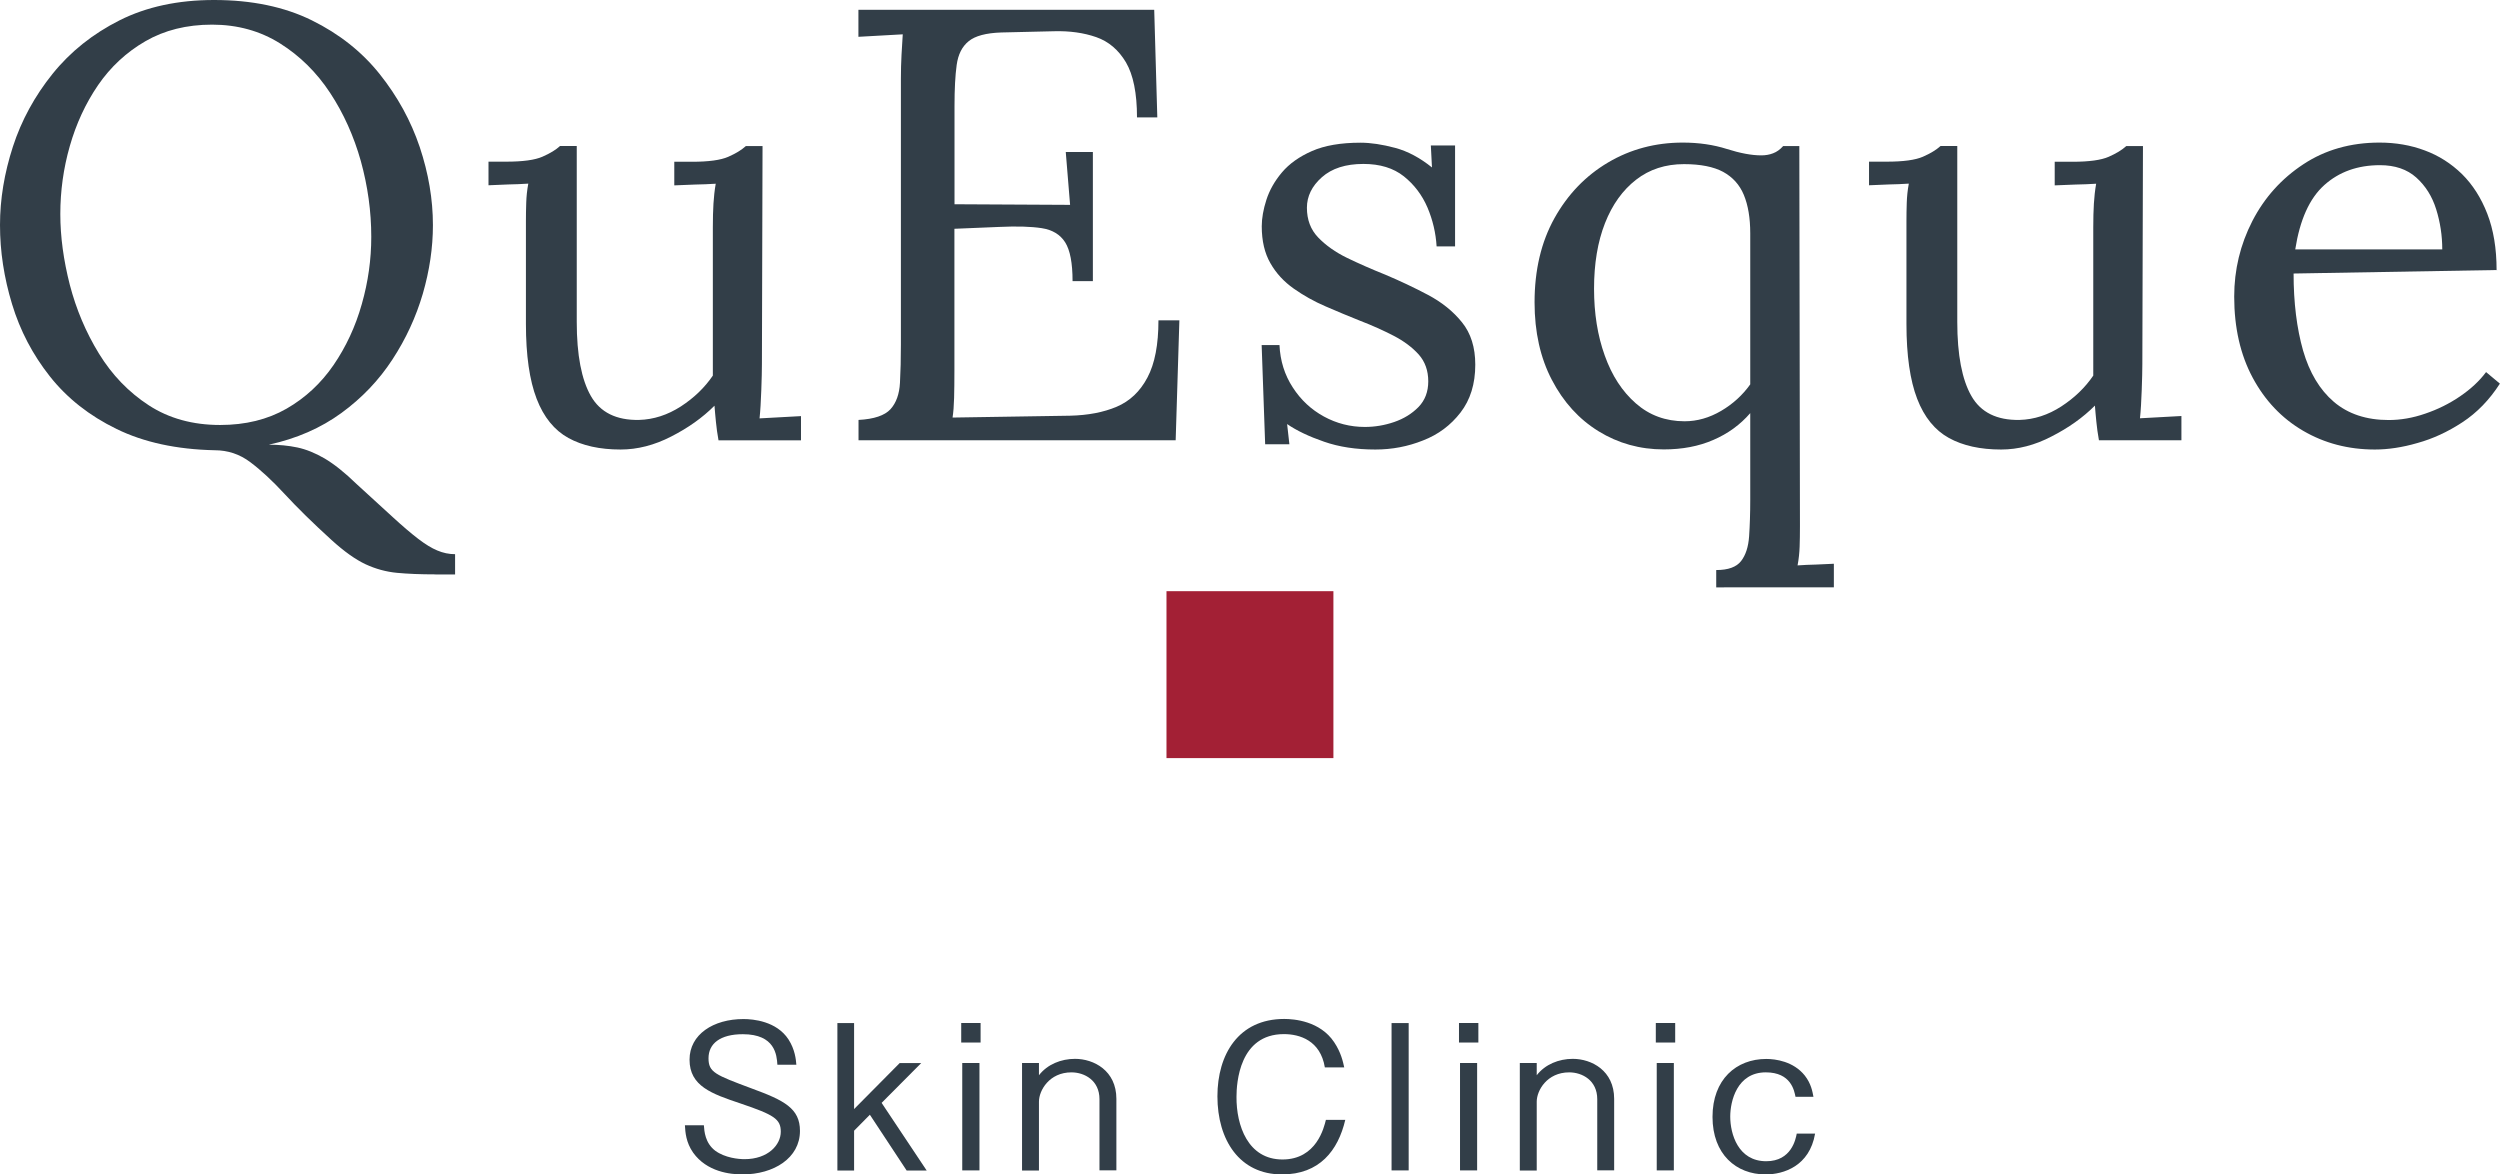 <svg version="1.1" xmlns="http://www.w3.org/2000/svg" xmlns:xlink="http://www.w3.org/1999/xlink" x="0px" y="0px"
	 viewBox="0 0 242.48 113.91" style="enable-background:new 0 0 242.48 113.91;" xml:space="preserve">
<style type="text/css">
	.st0{fill:#323E48;}
	.st1{fill:#A32035;}
</style>
<g id="レイヤー_1">
	<g>
		<g>
			<path class="st0" d="M42.23,55.71c-1.43,0-2.67-0.05-3.73-0.15c-1.05-0.1-2.07-0.38-3.04-0.83c-0.98-0.46-2.08-1.24-3.31-2.36
				c-1.79-1.63-3.29-3.1-4.5-4.41c-1.21-1.31-2.34-2.36-3.37-3.13c-1.03-0.78-2.19-1.16-3.46-1.16c-3.7-0.08-6.87-0.77-9.51-2.06
				c-2.65-1.29-4.8-2.99-6.47-5.1c-1.67-2.11-2.89-4.44-3.67-7.01S0,24.38,0,21.83c0-2.51,0.42-5.04,1.25-7.6
				c0.83-2.56,2.12-4.92,3.85-7.07C6.83,5.01,9,3.28,11.6,1.97C14.21,0.66,17.26,0,20.76,0c3.66,0,6.82,0.66,9.48,1.97
				c2.66,1.31,4.86,3.05,6.59,5.22c1.73,2.17,3.02,4.52,3.88,7.07c0.85,2.55,1.28,5.07,1.28,7.58c0,2.19-0.33,4.4-0.98,6.65
				c-0.66,2.25-1.64,4.38-2.95,6.38c-1.31,2.01-2.96,3.74-4.95,5.19c-1.99,1.45-4.33,2.48-7.04,3.07c0.99,0,1.92,0.09,2.77,0.27
				c0.85,0.18,1.74,0.54,2.65,1.07c0.91,0.54,1.95,1.36,3.1,2.48c1.39,1.27,2.56,2.35,3.52,3.22c0.95,0.87,1.77,1.57,2.45,2.09
				c0.68,0.52,1.29,0.9,1.85,1.13c0.56,0.24,1.13,0.36,1.73,0.36v1.97H42.23z M21.35,41.22c2.46,0,4.61-0.53,6.44-1.58
				c1.83-1.05,3.35-2.47,4.56-4.23c1.21-1.77,2.13-3.74,2.74-5.91c0.62-2.17,0.92-4.34,0.92-6.53c0-2.47-0.34-4.91-1.01-7.34
				c-0.68-2.42-1.67-4.63-2.98-6.62c-1.31-1.99-2.93-3.59-4.86-4.8c-1.93-1.21-4.13-1.82-6.59-1.82c-2.47,0-4.62,0.54-6.47,1.61
				c-1.85,1.07-3.38,2.5-4.59,4.26C8.3,10.03,7.39,12,6.77,14.17c-0.62,2.17-0.92,4.36-0.92,6.59c0,2.19,0.31,4.47,0.92,6.86
				C7.39,30,8.33,32.23,9.6,34.3c1.27,2.07,2.88,3.74,4.83,5.01C16.38,40.58,18.69,41.22,21.35,41.22z"/>
			<path class="st0" d="M60.19,43.6c-2.01,0-3.7-0.37-5.06-1.12c-1.36-0.75-2.39-2.01-3.08-3.8c-0.69-1.79-1.04-4.21-1.04-7.27
				v-9.96c0-0.6,0.01-1.19,0.03-1.79c0.02-0.6,0.08-1.21,0.2-1.85c-0.63,0.04-1.28,0.07-1.93,0.08c-0.65,0.02-1.3,0.05-1.93,0.08
				v-2.29h1.73c1.6,0,2.77-0.16,3.5-0.48c0.73-0.32,1.3-0.66,1.71-1.04h1.62v17.06c0,3.21,0.46,5.6,1.37,7.19
				c0.91,1.59,2.47,2.36,4.67,2.32c1.42-0.04,2.77-0.48,4.06-1.31c1.29-0.84,2.32-1.84,3.1-2.99V22.07c0-0.9,0.02-1.67,0.06-2.32
				c0.04-0.65,0.11-1.3,0.22-1.93c-0.67,0.04-1.34,0.07-2.01,0.08c-0.67,0.02-1.34,0.05-2.01,0.08v-2.29h1.73
				c1.6,0,2.77-0.16,3.5-0.48c0.73-0.32,1.29-0.66,1.71-1.04h1.62L73.9,35.32c0,0.6-0.02,1.44-0.06,2.52
				c-0.04,1.08-0.09,2-0.17,2.74c0.67-0.04,1.34-0.07,2.01-0.11c0.67-0.04,1.34-0.07,2.01-0.11v2.35h-8
				c-0.11-0.63-0.2-1.23-0.25-1.79c-0.06-0.56-0.1-1.08-0.14-1.57c-1.16,1.16-2.55,2.15-4.2,2.99C63.47,43.18,61.83,43.6,60.19,43.6
				z"/>
			<path class="st0" d="M104.03,27.26c0-1.75-0.24-3-0.72-3.76c-0.48-0.75-1.23-1.21-2.27-1.37c-1.03-0.16-2.41-0.2-4.12-0.12
				l-4.35,0.18v13.66c0,1.07-0.01,1.99-0.03,2.74c-0.02,0.76-0.07,1.39-0.15,1.91l11.39-0.18c1.75-0.04,3.26-0.33,4.53-0.87
				c1.27-0.54,2.27-1.48,2.98-2.83c0.72-1.35,1.07-3.2,1.07-5.55h2.03l-0.36,11.63H83.27v-1.97c1.51-0.08,2.54-0.43,3.1-1.04
				c0.56-0.62,0.86-1.47,0.92-2.56c0.06-1.09,0.09-2.34,0.09-3.73V7.63c0-0.79,0.02-1.56,0.06-2.3c0.04-0.74,0.08-1.4,0.12-2
				c-0.72,0.04-1.43,0.08-2.15,0.12c-0.72,0.04-1.43,0.08-2.15,0.12V0.95h28.69l0.3,10.44h-1.97c0-2.35-0.36-4.12-1.07-5.34
				c-0.72-1.21-1.68-2.03-2.89-2.45s-2.57-0.61-4.08-0.57l-5.13,0.12C95.64,3.2,94.58,3.48,93.95,4c-0.64,0.52-1.02,1.28-1.16,2.3
				c-0.14,1.01-0.21,2.34-0.21,3.97v9.54l11.21,0.06l-0.42-5.13H106v12.53H104.03z"/>
			<path class="st0" d="M133.4,43.6c-1.87,0-3.52-0.25-4.98-0.76c-1.45-0.5-2.65-1.07-3.58-1.71l0.22,1.96h-2.35l-0.34-9.62h1.73
				c0.07,1.53,0.5,2.9,1.29,4.11c0.78,1.21,1.79,2.15,3.02,2.82c1.23,0.67,2.55,1.01,3.97,1.01c0.97,0,1.92-0.16,2.85-0.48
				c0.93-0.32,1.71-0.8,2.35-1.45c0.63-0.65,0.95-1.48,0.95-2.49c0-1.04-0.31-1.91-0.92-2.6c-0.62-0.69-1.43-1.3-2.43-1.82
				c-1.01-0.52-2.09-1.01-3.24-1.45c-1.12-0.45-2.24-0.91-3.36-1.4c-1.12-0.48-2.15-1.06-3.1-1.73c-0.95-0.67-1.71-1.49-2.26-2.46
				c-0.56-0.97-0.84-2.16-0.84-3.58c0-0.78,0.15-1.64,0.45-2.57c0.3-0.93,0.8-1.82,1.51-2.66c0.71-0.84,1.68-1.53,2.91-2.07
				c1.23-0.54,2.8-0.81,4.7-0.81c1.01,0,2.12,0.17,3.36,0.5s2.42,0.97,3.58,1.9l-0.11-2.13h2.35v9.79h-1.79
				c-0.08-1.3-0.37-2.56-0.89-3.78c-0.52-1.21-1.29-2.22-2.29-3.02c-1.01-0.8-2.31-1.2-3.92-1.2c-1.72,0-3.06,0.43-4.03,1.29
				c-0.97,0.86-1.45,1.85-1.45,2.96c0,1.16,0.36,2.12,1.09,2.88c0.73,0.76,1.67,1.43,2.82,1.99c1.16,0.56,2.39,1.1,3.69,1.62
				c1.42,0.6,2.8,1.25,4.14,1.96c1.34,0.71,2.44,1.59,3.3,2.66c0.86,1.06,1.29,2.43,1.29,4.11c0,1.87-0.48,3.41-1.43,4.64
				c-0.95,1.23-2.16,2.14-3.64,2.71C136.55,43.31,135.01,43.6,133.4,43.6z"/>
			<path class="st0" d="M166.46,56.97v-1.68c1.16,0,1.96-0.29,2.41-0.87c0.45-0.58,0.71-1.38,0.78-2.41
				c0.07-1.03,0.11-2.21,0.11-3.55v-8.39c-0.97,1.12-2.16,1.99-3.58,2.6c-1.42,0.62-3.02,0.92-4.81,0.92
				c-2.31,0-4.42-0.59-6.32-1.76c-1.9-1.17-3.41-2.83-4.53-4.98c-1.12-2.14-1.68-4.65-1.68-7.52c0-3.13,0.64-5.85,1.93-8.17
				c1.29-2.31,3.02-4.11,5.2-5.4c2.18-1.29,4.6-1.93,7.24-1.93c1.57,0,2.99,0.21,4.28,0.62c1.29,0.41,2.4,0.62,3.33,0.62
				c0.41,0,0.79-0.06,1.15-0.2c0.35-0.13,0.68-0.36,0.98-0.7h1.57l0.06,36.86c0,0.75-0.01,1.41-0.03,1.99
				c-0.02,0.58-0.08,1.18-0.2,1.82c0.6-0.04,1.18-0.07,1.76-0.08c0.58-0.02,1.17-0.05,1.76-0.08v2.29H166.46z M163.39,40.86
				c1.23,0,2.41-0.34,3.55-1.01c1.14-0.67,2.08-1.53,2.82-2.57V22.63c0-1.49-0.21-2.73-0.62-3.72c-0.41-0.99-1.08-1.73-2.01-2.24
				c-0.93-0.5-2.2-0.75-3.8-0.75c-1.79,0-3.34,0.5-4.64,1.51s-2.31,2.41-3.02,4.22c-0.71,1.81-1.06,3.93-1.06,6.35
				c0,2.39,0.34,4.55,1.04,6.49c0.69,1.94,1.7,3.49,3.02,4.64C159.98,40.28,161.56,40.86,163.39,40.86z"/>
			<path class="st0" d="M194.09,43.6c-2.01,0-3.7-0.37-5.06-1.12s-2.39-2.01-3.08-3.8c-0.69-1.79-1.04-4.21-1.04-7.27v-9.96
				c0-0.6,0.01-1.19,0.03-1.79c0.02-0.6,0.08-1.21,0.2-1.85c-0.63,0.04-1.28,0.07-1.93,0.08c-0.65,0.02-1.3,0.05-1.93,0.08v-2.29
				h1.73c1.6,0,2.77-0.16,3.5-0.48c0.73-0.32,1.29-0.66,1.71-1.04h1.62v17.06c0,3.21,0.46,5.6,1.37,7.19
				c0.91,1.59,2.47,2.36,4.67,2.32c1.42-0.04,2.77-0.48,4.05-1.31c1.29-0.84,2.32-1.84,3.1-2.99V22.07c0-0.9,0.02-1.67,0.06-2.32
				c0.04-0.65,0.11-1.3,0.22-1.93c-0.67,0.04-1.34,0.07-2.01,0.08c-0.67,0.02-1.34,0.05-2.01,0.08v-2.29h1.73
				c1.6,0,2.77-0.16,3.5-0.48c0.73-0.32,1.29-0.66,1.71-1.04h1.62l-0.06,21.14c0,0.6-0.02,1.44-0.06,2.52
				c-0.04,1.08-0.09,2-0.17,2.74c0.67-0.04,1.34-0.07,2.01-0.11c0.67-0.04,1.34-0.07,2.01-0.11v2.35h-8
				c-0.11-0.63-0.2-1.23-0.25-1.79c-0.06-0.56-0.1-1.08-0.14-1.57c-1.16,1.16-2.55,2.15-4.2,2.99
				C197.37,43.18,195.73,43.6,194.09,43.6z"/>
			<path class="st0" d="M230.34,43.6c-2.57,0-4.89-0.61-6.96-1.82c-2.07-1.21-3.7-2.93-4.89-5.15c-1.19-2.22-1.79-4.84-1.79-7.86
				c0-2.61,0.59-5.05,1.76-7.33c1.17-2.27,2.82-4.11,4.95-5.51c2.12-1.4,4.59-2.1,7.38-2.1c1.57,0,3.03,0.25,4.39,0.76
				c1.36,0.5,2.56,1.27,3.61,2.29c1.04,1.03,1.86,2.31,2.46,3.86s0.9,3.37,0.9,5.45l-19.69,0.34c0,2.83,0.31,5.32,0.92,7.47
				c0.62,2.14,1.61,3.8,2.99,4.98c1.38,1.17,3.15,1.76,5.31,1.76c1.16,0,2.34-0.2,3.55-0.62c1.21-0.41,2.34-0.97,3.38-1.68
				c1.04-0.71,1.88-1.49,2.52-2.35l1.34,1.12c-1.01,1.57-2.22,2.82-3.64,3.75c-1.42,0.93-2.87,1.6-4.36,2.01
				C232.99,43.4,231.61,43.6,230.34,43.6z M222.62,24.19h14.26c0-1.34-0.2-2.64-0.59-3.89c-0.39-1.25-1.03-2.27-1.93-3.08
				c-0.89-0.8-2.07-1.2-3.52-1.2c-2.16,0-3.96,0.64-5.4,1.93S223.07,21.32,222.62,24.19z"/>
		</g>
		<g>
			<path class="st0" d="M72.01,113.91c-1.19,0-3.45-0.25-4.78-2.11c-0.7-1-0.76-1.98-0.8-2.66h1.84c0.04,0.59,0.12,1.72,1.1,2.47
				c0.96,0.7,2.27,0.82,2.84,0.82c2.29,0,3.52-1.39,3.52-2.66c0-1.23-0.65-1.64-3.9-2.74c-2.8-0.94-4.95-1.68-4.95-4.25
				c0-2.45,2.31-3.94,5.23-3.94c0.94,0,3.21,0.2,4.37,1.98c0.63,0.98,0.72,1.94,0.76,2.45H75.4c-0.06-0.94-0.22-2.96-3.35-2.96
				c-2.21,0-3.33,0.92-3.33,2.33c0,1.37,0.65,1.61,4.21,2.94c3.13,1.15,4.66,1.92,4.66,4.11C77.59,112.32,75.05,113.91,72.01,113.91
				z"/>
			<path class="st0" d="M87.93,113.52l-3.56-5.4l-1.53,1.55v3.86h-1.62V99.23h1.62v8.34l4.42-4.46h2.09l-3.84,3.86l4.37,6.56H87.93z
				"/>
			<path class="st0" d="M93.23,101.12v-1.9h1.88v1.9H93.23z M93.33,113.52V103.1H95v10.42H93.33z"/>
			<path class="st0" d="M106.64,113.52v-6.91c0-1.82-1.45-2.6-2.72-2.6c-2.15,0-3.15,1.76-3.15,2.84v6.68h-1.64V103.1h1.64v1.19
				c0.82-1.06,2.15-1.59,3.5-1.59c1.82,0,4.01,1.14,4.01,3.88v6.93H106.64z"/>
			<path class="st0" d="M124.34,113.91c-4.11,0-6.26-3.33-6.26-7.58c0-4.05,2.04-7.5,6.48-7.5c0.96,0,3.47,0.2,4.84,2.25
				c0.67,1,0.86,1.9,0.98,2.45h-1.88c-0.43-2.62-2.45-3.23-3.97-3.23c-4.33,0-4.6,4.74-4.6,6.09c-0.02,2.76,1.1,6.07,4.46,6.07
				c3.31,0,4.03-3.11,4.21-3.84h1.88C129.78,111.6,127.98,113.91,124.34,113.91z"/>
			<path class="st0" d="M134.97,113.52V99.23h1.66v14.29H134.97z"/>
			<path class="st0" d="M141.51,101.12v-1.9h1.88v1.9H141.51z M141.61,113.52V103.1h1.66v10.42H141.61z"/>
			<path class="st0" d="M154.92,113.52v-6.91c0-1.82-1.45-2.6-2.72-2.6c-2.15,0-3.15,1.76-3.15,2.84v6.68h-1.64V103.1h1.64v1.19
				c0.82-1.06,2.15-1.59,3.5-1.59c1.82,0,4.01,1.14,4.01,3.88v6.93H154.92z"/>
			<path class="st0" d="M160.6,101.12v-1.9h1.88v1.9H160.6z M160.69,113.52V103.1h1.66v10.42H160.69z"/>
			<path class="st0" d="M171.25,113.91c-2.86,0-5.15-1.96-5.15-5.58c0-3.64,2.31-5.62,5.21-5.62c0.9,0,2.64,0.23,3.74,1.61
				c0.61,0.78,0.74,1.53,0.84,2.06h-1.74c-0.12-0.59-0.43-2.37-2.88-2.37c-2.8,0-3.45,2.8-3.45,4.29c0,1.68,0.76,4.33,3.49,4.33
				c2.45,0,2.86-2.15,2.96-2.68h1.78C175.51,113.11,172.99,113.91,171.25,113.91z"/>
		</g>
	</g>
</g>
<g id="レイヤー_2">
	<rect x="113.14" y="57.34" class="st1" width="16.19" height="16.19"/>
</g>
</svg>
